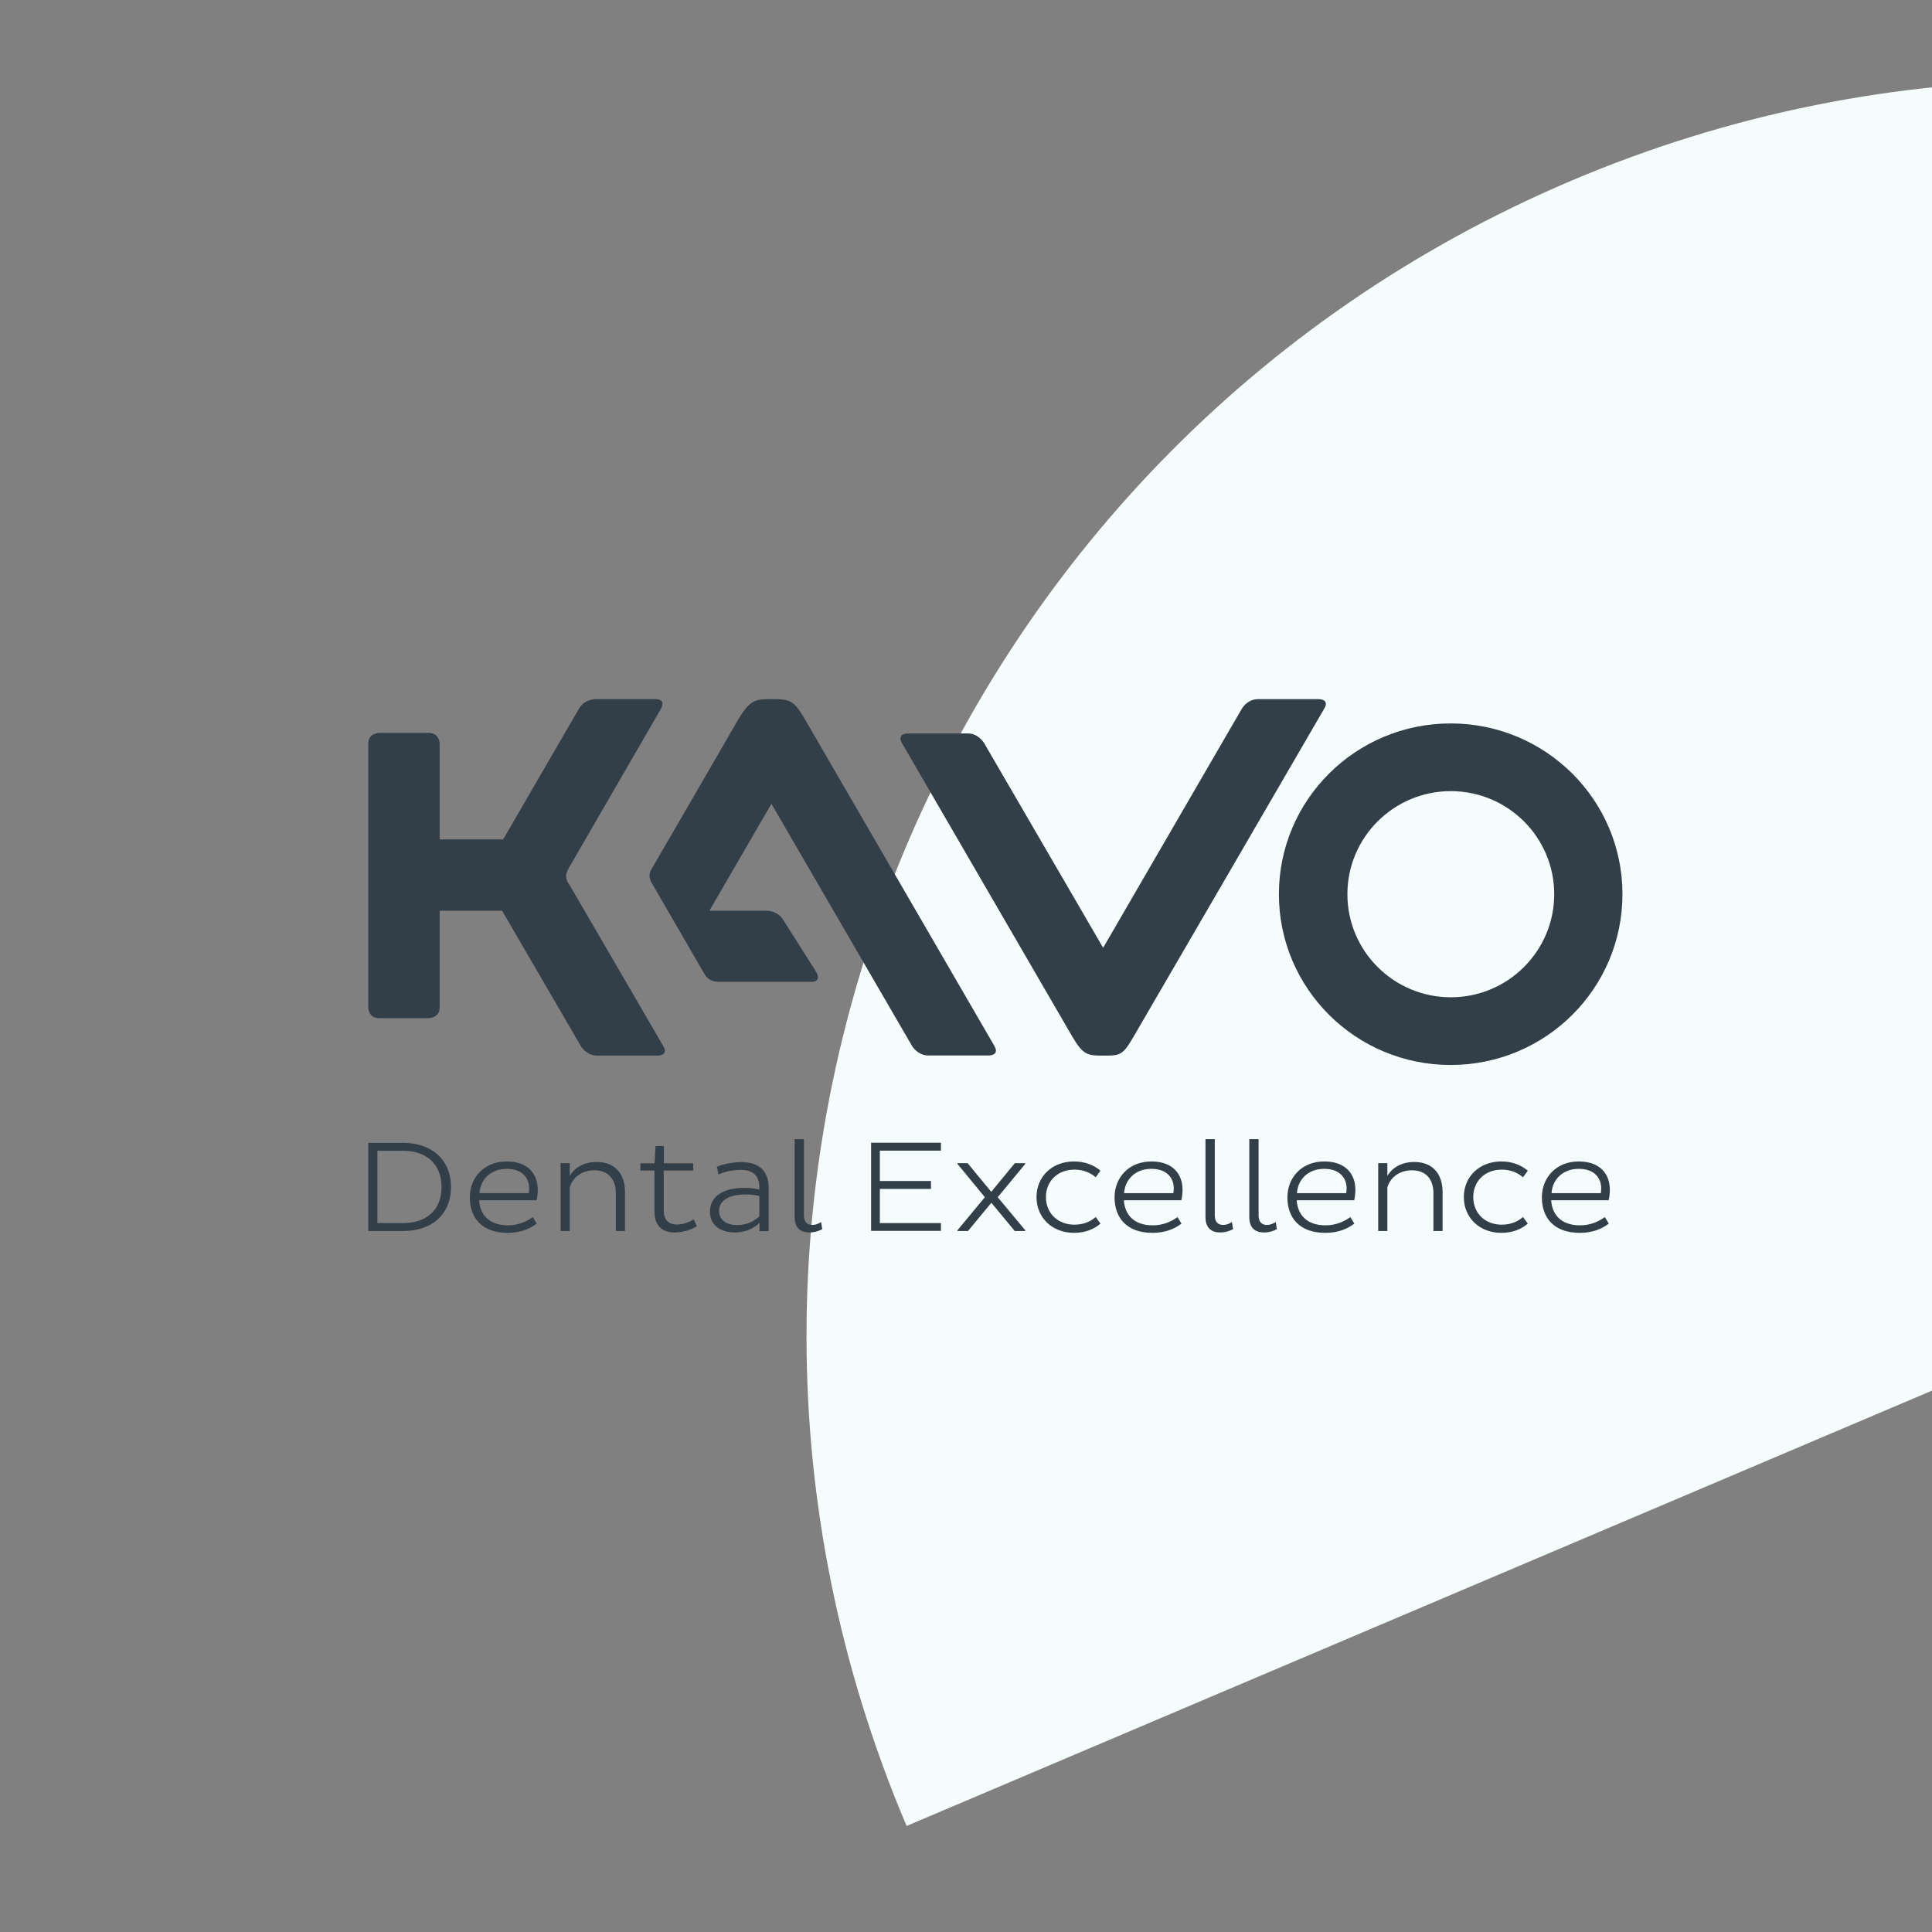 <svg width="362" height="362" viewBox="0 0 362 362" fill="none" xmlns="http://www.w3.org/2000/svg">
<rect x="0" y="0" width="362" height="362" fill="#808080" stroke="none"/>
<g clip-path="url(#clip0_21509_251)">
<path d="M169.872 342.133C119.132 222.624 174.881 84.611 294.389 33.872C413.898 -16.867 551.911 38.881 602.651 158.39L169.872 342.133Z" fill="#F5FCFC"/>
<g clip-path="url(#clip1_21509_251)">
<path d="M291.215 167.548C291.215 178.206 282.535 186.861 271.839 186.861C261.144 186.861 252.463 178.206 252.463 167.548C252.463 156.89 261.144 148.235 271.839 148.235C282.535 148.235 291.215 156.89 291.215 167.548ZM304 167.548C304 149.867 289.599 135.55 271.814 135.55C254.03 135.55 239.629 149.867 239.629 167.548C239.629 185.228 254.03 199.546 271.814 199.546C289.599 199.546 304 185.228 304 167.548Z" fill="#333F48"/>
<path d="M247.14 131H235.724C233.684 131 232.689 132.78 232.689 132.78L206.697 177.588L184.411 139.259C184.411 139.259 183.341 137.429 181.401 137.429H169.984C169.984 137.429 167.994 137.429 169.014 139.259C169.014 139.259 200.404 193.339 200.802 194.032C202.966 197.79 203.836 197.79 206.771 197.79C209.905 197.79 210.353 197.79 212.492 194.081C212.816 193.562 248.135 132.756 248.135 132.756C249.18 131 247.14 131 247.14 131Z" fill="#333F48"/>
<path d="M94.271 157.286H82.382V139.358C82.382 139.358 82.382 137.33 80.342 137.33H71.04C71.04 137.33 69 137.33 69 139.358V188.765C69 188.765 69 190.768 71.04 190.768H80.342C80.342 190.768 82.382 190.768 82.382 188.74V170.639H94.072L108.847 196.035C108.847 196.035 109.866 197.79 111.906 197.79H123.273C123.273 197.79 125.312 197.79 124.293 196.035C124.293 196.035 107.255 166.707 106.832 166.015C106.409 165.322 105.538 164.432 106.558 162.677L123.87 132.756C123.87 132.756 124.89 131 122.85 131H111.558C111.558 131 109.518 131 108.498 132.756L94.271 157.286Z" fill="#333F48"/>
<path d="M186.351 196.035C186.351 196.035 150.932 134.956 150.608 134.412C148.618 131.099 147.847 131 144.589 131C141.579 131 140.535 131.074 138.296 134.858C137.898 135.55 122.427 162.281 122.129 162.751C121.532 163.69 121.557 164.482 122.203 165.594C122.278 165.693 131.755 182.113 132.028 182.558C132.65 183.596 133.496 183.943 134.739 183.967C135.088 183.967 151.976 183.967 151.976 183.967C154.016 183.967 152.996 182.212 152.996 182.212L146.778 172.395C145.758 170.639 143.718 170.639 143.718 170.639H132.924L144.539 150.609L170.905 196.01C170.905 196.01 171.924 197.766 173.964 197.766H185.306C185.306 197.766 187.346 197.766 186.326 196.01" fill="#333F48"/>
<path d="M299.946 223.557H290.718C290.867 221.109 292.708 219.007 295.817 219.007C298.752 219.007 300.02 220.738 300.02 222.667C300.02 222.988 299.971 223.31 299.946 223.557ZM300.717 228.033C299.597 228.849 298.03 229.591 296.066 229.591C292.459 229.591 290.817 227.538 290.643 224.892H301.413C301.538 224.422 301.637 223.606 301.637 222.914C301.637 220.021 299.846 217.622 295.817 217.622C291.563 217.622 288.902 220.664 288.902 224.348C288.902 228.033 291.016 231 296.016 231C298.254 231 300.07 230.332 301.438 229.269L300.692 228.033H300.717ZM274.277 224.299C274.277 228.107 277.162 231 281.316 231C283.331 231 285.022 230.357 286.266 229.269L285.37 228.033C284.4 228.873 283.082 229.467 281.39 229.467C278.207 229.467 276.043 227.266 276.043 224.299C276.043 221.331 278.207 219.155 281.39 219.155C283.082 219.155 284.4 219.749 285.37 220.59L286.266 219.353C285.022 218.29 283.331 217.622 281.316 217.622C277.162 217.622 274.277 220.491 274.277 224.299ZM258.234 217.944V230.654H259.95V222.494C260.447 220.738 262.089 219.279 264.551 219.279C267.312 219.279 268.581 221.109 268.581 223.557V230.654H270.297V223.334C270.297 220.144 268.606 217.721 264.999 217.721C262.686 217.721 260.92 218.71 259.95 220.318V217.944H258.234ZM252.239 223.557H243.011C243.161 221.109 245.001 219.007 248.11 219.007C251.045 219.007 252.314 220.738 252.314 222.667C252.314 222.988 252.264 223.31 252.239 223.557ZM253.035 228.033C251.916 228.849 250.349 229.591 248.384 229.591C244.777 229.591 243.136 227.538 242.962 224.892H253.732C253.856 224.422 253.956 223.606 253.956 222.914C253.956 220.021 252.165 217.622 248.135 217.622C243.882 217.622 241.221 220.664 241.221 224.348C241.221 228.033 243.335 231 248.334 231C250.573 231 252.389 230.332 253.757 229.269L253.01 228.033H253.035ZM234.082 213.418V228.057C234.082 230.085 235.201 230.926 236.818 230.926C237.813 230.926 238.684 230.629 239.256 230.308L239.032 228.972C238.534 229.294 238.037 229.516 237.39 229.516C236.445 229.516 235.823 228.972 235.823 227.736V213.443H234.107L234.082 213.418ZM225.874 213.418V228.057C225.874 230.085 226.993 230.926 228.61 230.926C229.605 230.926 230.475 230.629 231.048 230.308L230.824 228.972C230.326 229.294 229.829 229.516 229.182 229.516C228.237 229.516 227.615 228.972 227.615 227.736V213.443H225.899L225.874 213.418ZM219.855 223.557H210.627C210.776 221.109 212.617 219.007 215.726 219.007C218.661 219.007 219.929 220.738 219.929 222.667C219.929 222.988 219.88 223.31 219.855 223.557ZM220.651 228.033C219.531 228.849 217.964 229.591 215.999 229.591C212.393 229.591 210.751 227.538 210.577 224.892H221.347C221.471 224.422 221.571 223.606 221.571 222.914C221.571 220.021 219.78 217.622 215.751 217.622C211.497 217.622 208.836 220.664 208.836 224.348C208.836 228.033 210.975 231 215.95 231C218.188 231 220.004 230.332 221.372 229.269L220.626 228.033H220.651ZM194.211 224.299C194.211 228.107 197.096 231 201.25 231C203.264 231 204.956 230.357 206.199 229.269L205.304 228.033C204.334 228.873 203.016 229.467 201.324 229.467C198.141 229.467 195.977 227.266 195.977 224.299C195.977 221.331 198.141 219.155 201.324 219.155C203.016 219.155 204.334 219.749 205.304 220.59L206.199 219.353C204.956 218.29 203.264 217.622 201.25 217.622C197.096 217.622 194.211 220.491 194.211 224.299ZM192.047 217.944H190.156L185.729 223.31L181.302 217.944H179.411V218.092L184.535 224.324L179.411 230.505V230.654H181.376L185.754 225.362L190.131 230.654H192.096V230.505L186.948 224.324L192.096 218.092V217.944H192.047ZM176.302 230.654V229.17H164.86V222.766H174.437V221.282H164.86V215.595H176.302V214.111H163.219V230.629H176.302V230.654ZM148.892 213.418V228.057C148.892 230.085 150.011 230.926 151.628 230.926C152.623 230.926 153.494 230.629 154.066 230.308L153.842 228.972C153.344 229.294 152.847 229.516 152.2 229.516C151.255 229.516 150.633 228.972 150.633 227.736V213.443H148.917L148.892 213.418ZM134.739 226.895C134.739 224.719 136.953 223.804 139.789 223.804C140.734 223.804 141.679 223.953 142.276 224.101V227.909C141.455 228.651 140.137 229.541 138.172 229.541C136.082 229.541 134.739 228.601 134.739 226.895ZM134.64 220.07C135.834 219.502 137.301 219.205 138.794 219.205C141.107 219.205 142.276 220.293 142.276 222.494V222.889C141.48 222.691 140.535 222.568 139.49 222.568C135.784 222.568 133.023 223.953 133.023 227.068C133.023 229.417 134.814 230.926 137.724 230.926C139.913 230.926 141.356 230.036 142.301 229.145V230.679H144.017V222.419C144.017 219.625 142.4 217.746 138.943 217.746C137.376 217.746 135.535 218.092 134.316 218.611L134.64 220.07ZM122.825 214.729L122.651 217.968H119.99V219.328H122.626V227.068C122.626 229.566 124.019 230.926 126.357 230.926C128.024 230.926 129.491 230.431 130.586 229.764L129.989 228.453C129.193 229.022 127.874 229.442 126.855 229.442C125.238 229.442 124.367 228.552 124.367 226.772V219.328H129.889V217.968H124.392V214.729H122.85H122.825ZM105.041 217.944V230.654H106.757V222.494C107.255 220.738 108.896 219.279 111.359 219.279C114.12 219.279 115.388 221.109 115.388 223.557V230.654H117.104V223.334C117.104 220.144 115.413 217.721 111.806 217.721C109.493 217.721 107.727 218.71 106.757 220.318V217.944H105.041ZM99.071 223.557H89.844C89.993 221.109 91.833 219.007 94.942 219.007C97.877 219.007 99.146 220.738 99.146 222.667C99.146 222.988 99.096 223.31 99.071 223.557ZM99.843 228.033C98.723 228.849 97.156 229.591 95.191 229.591C91.585 229.591 89.943 227.538 89.769 224.892H100.539C100.663 224.422 100.763 223.606 100.763 222.914C100.763 220.021 98.972 217.622 94.942 217.622C90.689 217.622 88.028 220.664 88.028 224.348C88.028 228.033 90.142 231 95.141 231C97.38 231 99.196 230.332 100.564 229.269L99.818 228.033H99.843ZM75.542 215.619C79.72 215.619 82.73 217.968 82.73 222.419C82.73 226.87 79.745 229.17 75.542 229.17H70.716V215.619H75.542ZM69 230.654H75.591C80.69 230.654 84.496 227.736 84.496 222.419C84.496 217.103 80.69 214.16 75.591 214.136H69V230.654Z" fill="#333F48"/>
</g>
</g>
<defs>
<clipPath id="clip0_21509_251">
<rect width="362" height="362" fill="white"/>
</clipPath>
<clipPath id="clip1_21509_251">
<rect width="235" height="100" fill="white" transform="translate(69 131)"/>
</clipPath>
</defs>
</svg>
